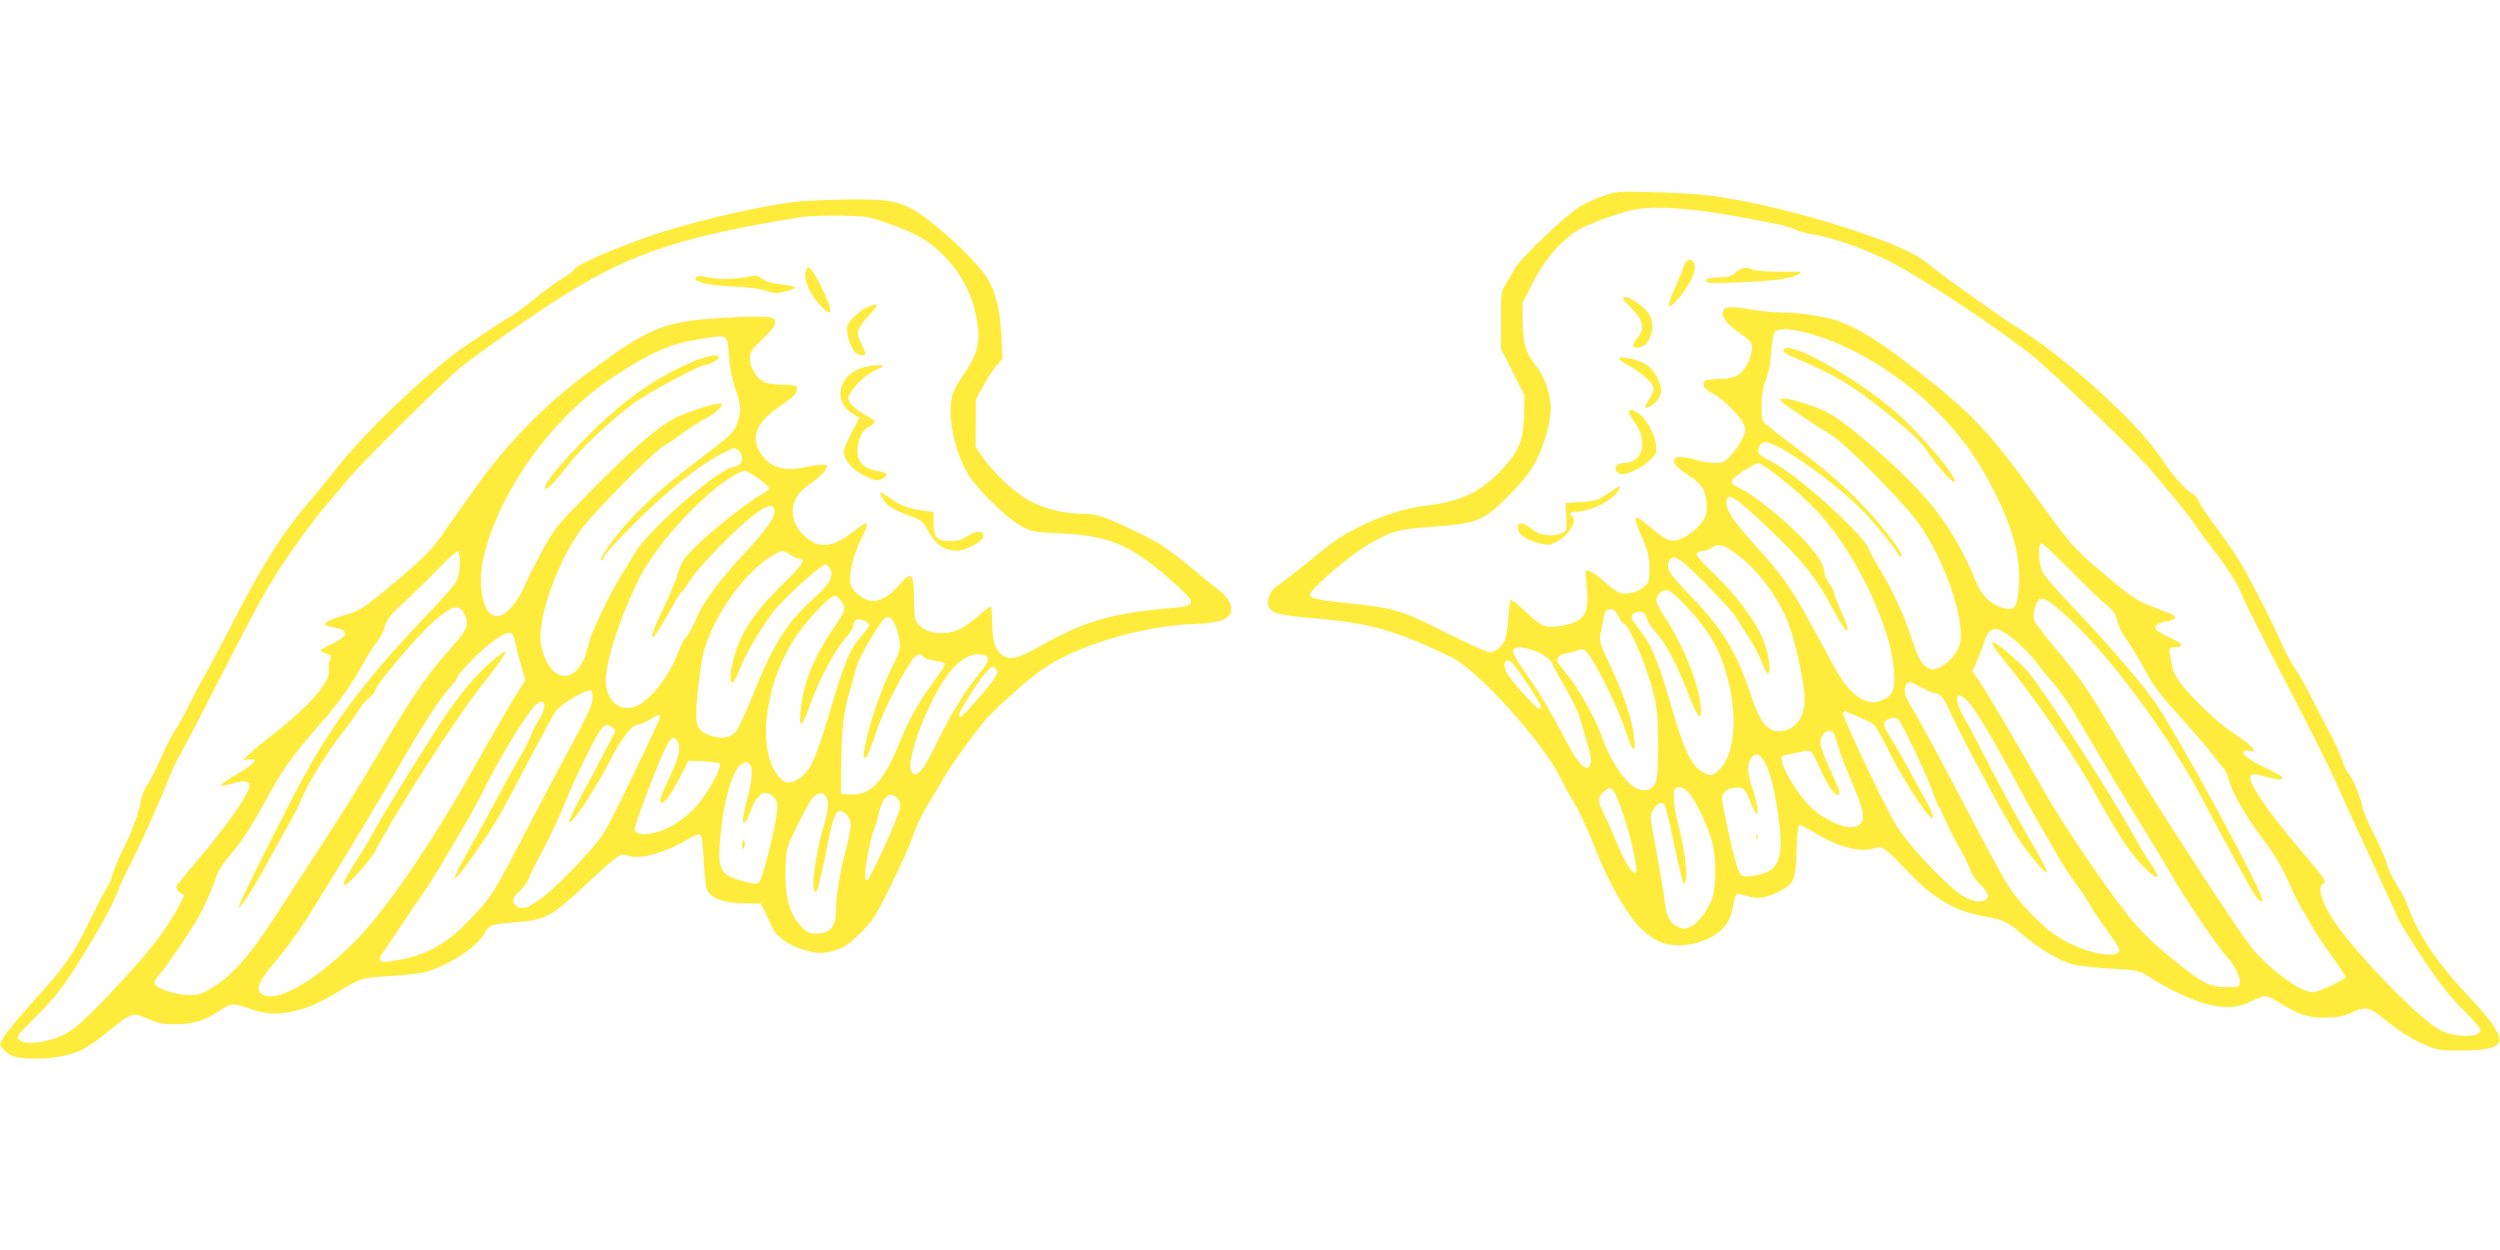 <?xml version="1.0" standalone="no"?>
<!DOCTYPE svg PUBLIC "-//W3C//DTD SVG 20010904//EN"
 "http://www.w3.org/TR/2001/REC-SVG-20010904/DTD/svg10.dtd">
<svg version="1.0" xmlns="http://www.w3.org/2000/svg"
 width="1280pt" height="640pt" viewBox="0 0 1280 640"
 preserveAspectRatio="xMidYMid meet">
<g transform="translate(0,640) scale(0.1,-0.1)"
fill="#ffeb3b" stroke="none">
<path d="M8208 5397 c-38 -14 -90 -38 -118 -54 -66 -38 -310 -270 -335 -319
-11 -21 -31 -57 -45 -78 -24 -38 -25 -47 -25 -185 l0 -146 60 -119 60 -119 -2
-96 c-2 -130 -24 -188 -106 -277 -111 -122 -213 -171 -397 -193 -177 -22 -391
-114 -530 -230 -47 -39 -112 -91 -145 -116 -33 -25 -74 -57 -92 -70 -37 -29
-53 -85 -32 -111 22 -27 57 -35 234 -50 282 -25 404 -59 695 -198 134 -64 467
-432 558 -616 20 -41 51 -97 68 -125 33 -52 70 -135 124 -270 62 -156 164
-329 230 -387 63 -57 113 -78 187 -78 78 0 162 30 214 77 38 35 52 64 65 138
4 22 11 43 17 47 5 3 28 -1 51 -9 51 -18 104 -11 168 24 75 41 82 58 86 203 2
69 8 129 12 134 5 5 41 -12 82 -38 121 -75 239 -104 311 -77 32 12 52 -2 157
-113 144 -151 242 -209 409 -240 98 -19 105 -22 191 -95 84 -70 180 -127 246
-147 28 -8 117 -19 198 -23 147 -9 148 -9 204 -45 100 -65 234 -126 312 -142
89 -18 146 -13 212 22 26 13 56 24 65 24 10 0 45 -16 78 -36 102 -62 139 -74
227 -74 65 0 92 5 139 26 71 32 89 29 161 -29 85 -69 147 -108 217 -138 60
-26 77 -28 181 -28 119 0 176 12 193 40 18 29 -28 105 -132 214 -180 190 -280
335 -335 492 -7 21 -31 66 -53 100 -22 34 -46 84 -52 110 -7 26 -37 94 -66
151 -30 57 -57 120 -60 140 -9 53 -45 140 -70 171 -12 14 -27 46 -34 71 -7 25
-38 92 -69 150 -31 58 -76 146 -101 195 -26 50 -58 107 -73 126 -15 20 -48 82
-73 140 -52 118 -170 346 -223 429 -19 30 -69 102 -112 160 -43 58 -81 115
-85 128 -3 12 -19 29 -34 37 -33 17 -98 92 -161 186 -124 186 -491 515 -755
678 -77 48 -364 253 -437 313 -63 52 -167 99 -377 169 -254 84 -552 156 -746
179 -50 6 -175 13 -280 16 -183 5 -192 4 -257 -19z m666 -102 c245 -44 281
-52 316 -70 15 -8 56 -19 91 -25 116 -18 304 -88 429 -157 192 -107 464 -287
675 -447 99 -75 567 -525 638 -614 29 -35 79 -97 113 -136 33 -39 80 -100 105
-136 24 -36 69 -97 100 -136 68 -87 124 -177 144 -234 8 -23 107 -219 219
-434 112 -215 229 -448 259 -518 31 -69 109 -242 175 -384 66 -143 129 -279
139 -304 11 -25 71 -121 133 -215 85 -127 136 -191 202 -255 48 -47 88 -94 88
-103 0 -40 -112 -42 -201 -4 -89 37 -431 387 -545 555 -69 103 -92 181 -58
200 17 10 14 14 -161 222 -53 63 -124 155 -156 204 -82 124 -78 150 16 121 59
-18 99 -20 90 -4 -4 6 -40 26 -80 45 -84 40 -128 71 -119 86 3 5 17 7 30 4 53
-14 18 25 -86 94 -75 50 -203 170 -262 248 -29 37 -44 68 -49 100 -4 26 -9 56
-11 67 -2 12 3 20 12 21 8 0 23 2 33 2 31 3 18 18 -43 47 -34 16 -65 34 -70
40 -15 18 5 35 50 43 52 9 61 25 23 40 -15 6 -59 23 -98 38 -78 30 -101 46
-267 186 -128 107 -155 139 -354 417 -217 303 -330 417 -663 668 -146 110
-253 171 -341 196 -78 22 -188 37 -268 37 -38 0 -110 7 -161 16 -109 19 -141
14 -141 -20 0 -28 36 -68 103 -113 40 -28 47 -37 47 -65 -1 -50 -34 -115 -72
-138 -23 -14 -51 -20 -93 -20 -33 0 -66 -4 -74 -9 -21 -14 -4 -46 35 -64 48
-23 138 -110 159 -153 15 -32 15 -37 -3 -78 -11 -24 -37 -62 -57 -85 -34 -37
-42 -41 -85 -41 -26 0 -69 7 -96 15 -71 21 -114 20 -114 -4 0 -19 25 -43 89
-84 52 -34 74 -69 79 -131 3 -44 0 -62 -17 -90 -27 -44 -94 -94 -137 -102 -38
-7 -55 1 -133 66 -93 77 -97 69 -38 -65 25 -57 31 -84 32 -143 0 -68 -2 -75
-28 -97 -31 -27 -84 -40 -122 -31 -14 4 -53 31 -86 62 -56 52 -98 68 -91 35 2
-8 5 -48 8 -90 7 -103 -11 -139 -81 -163 -27 -9 -71 -17 -97 -18 -50 0 -66 10
-165 104 -24 22 -45 37 -48 34 -4 -3 -9 -41 -12 -85 -2 -43 -9 -93 -15 -110
-11 -38 -51 -73 -82 -73 -12 0 -114 47 -227 103 -229 116 -256 123 -528 152
-160 17 -181 25 -153 59 44 56 196 182 277 231 127 76 156 85 351 99 223 17
251 29 384 164 68 69 106 118 133 169 43 82 77 204 77 274 0 69 -33 163 -74
214 -53 64 -68 114 -70 226 l-1 96 52 104 c55 111 135 206 224 266 50 33 226
98 309 112 97 17 280 5 494 -34z m421 -612 c244 -75 511 -255 693 -465 94
-109 152 -196 222 -333 106 -208 145 -373 123 -529 -10 -72 -25 -85 -82 -67
-62 18 -104 61 -136 138 -112 269 -239 436 -508 669 -188 164 -239 197 -354
234 -104 34 -153 39 -134 16 13 -16 192 -135 262 -176 59 -34 348 -325 428
-430 138 -182 252 -501 227 -633 -9 -48 -66 -112 -112 -127 -29 -10 -39 -9
-59 4 -30 20 -45 48 -80 156 -36 109 -91 229 -153 333 -28 45 -57 99 -66 120
-33 80 -378 388 -498 445 -32 15 -60 33 -63 41 -8 21 4 49 25 56 56 18 392
-221 536 -381 70 -78 135 -159 153 -192 5 -9 13 -14 16 -10 14 14 -113 177
-230 294 -81 82 -177 163 -296 252 -97 72 -179 138 -183 147 -14 38 -6 163 14
208 12 26 23 77 26 114 9 116 13 133 37 143 30 11 97 2 192 -27z m-207 -709
c95 -72 173 -143 240 -218 184 -209 356 -577 369 -788 7 -102 -5 -130 -65
-155 -78 -32 -162 28 -240 172 -24 44 -82 149 -128 234 -90 167 -145 243 -279
391 -104 115 -145 174 -145 211 0 66 31 48 214 -125 168 -158 245 -253 320
-395 59 -111 86 -148 86 -118 0 8 -16 49 -35 91 -19 43 -35 83 -35 90 0 7 -11
30 -25 50 -14 20 -25 46 -25 57 0 41 -45 107 -134 195 -94 94 -234 204 -296
233 -47 21 -53 32 -31 54 20 21 111 76 125 76 5 1 43 -24 84 -55z m1506 -487
c72 -74 155 -154 184 -178 43 -35 55 -53 63 -88 5 -24 19 -55 30 -70 23 -29
77 -118 122 -201 39 -71 69 -109 196 -250 57 -63 122 -140 145 -170 22 -30 46
-59 53 -65 6 -5 18 -35 27 -65 19 -68 95 -196 186 -315 46 -61 85 -126 118
-202 27 -61 58 -124 69 -140 11 -15 32 -50 46 -78 14 -27 60 -97 101 -154 42
-57 76 -108 76 -113 0 -13 -140 -78 -168 -78 -67 0 -232 123 -322 239 -82 107
-488 731 -605 931 -227 388 -249 421 -397 597 -54 65 -101 128 -105 141 -7 29
13 98 30 105 21 8 50 -9 124 -75 224 -197 535 -616 717 -963 115 -220 243
-452 268 -488 14 -20 24 -25 31 -18 17 17 -410 809 -545 1009 -65 96 -249 310
-425 494 -77 81 -148 162 -157 181 -18 40 -22 147 -5 147 6 0 70 -60 143 -133z
m-1708 80 c134 -99 244 -258 292 -422 31 -106 62 -267 62 -324 0 -99 -51 -163
-132 -165 -60 -1 -97 47 -143 184 -73 220 -145 339 -301 500 -56 58 -106 115
-113 127 -15 30 -14 58 4 73 12 10 21 8 47 -8 47 -29 272 -261 293 -301 9 -18
36 -61 59 -95 23 -33 52 -89 65 -123 13 -35 27 -63 32 -63 17 0 8 85 -15 152
-37 103 -125 227 -250 350 -89 87 -108 111 -96 118 8 5 24 10 35 10 11 0 29 7
39 15 32 24 60 18 122 -28z m-270 -253 c97 -100 161 -191 194 -277 96 -247 86
-510 -22 -591 -27 -19 -29 -19 -63 -3 -63 30 -101 109 -169 345 -49 173 -94
292 -129 342 -12 17 -35 48 -51 70 -24 33 -27 42 -16 55 7 9 25 15 39 13 19
-2 27 -11 33 -36 5 -18 26 -50 46 -70 46 -46 112 -171 167 -316 50 -130 71
-150 62 -56 -13 119 -95 320 -186 455 -45 66 -50 89 -24 117 28 31 53 21 119
-48z m-331 -68 c8 -18 21 -36 29 -39 36 -14 145 -288 165 -417 14 -86 14 -349
0 -389 -14 -39 -38 -53 -79 -45 -63 13 -147 127 -198 271 -35 98 -119 248
-180 322 -21 25 -42 51 -45 58 -13 22 5 42 46 48 23 4 50 12 60 17 15 7 24 5
42 -12 35 -33 158 -281 195 -392 39 -120 56 -137 47 -47 -9 90 -49 213 -118
361 -64 136 -64 137 -49 200 5 24 12 55 15 71 4 21 11 27 31 27 19 0 28 -8 39
-34z m2028 -121 c37 -31 84 -78 105 -106 20 -27 58 -74 83 -103 63 -73 90
-114 214 -326 59 -102 167 -282 240 -400 73 -118 152 -249 175 -290 62 -108
235 -362 269 -396 38 -38 73 -107 69 -136 -3 -21 -8 -23 -68 -22 -98 1 -132
21 -352 207 -38 33 -94 89 -124 125 -120 144 -362 499 -460 674 -112 199 -297
514 -331 562 l-35 48 25 57 c14 31 28 67 32 81 29 99 62 104 158 25z m-2443
-62 c36 -15 80 -50 80 -65 0 -5 27 -55 60 -111 33 -56 68 -127 77 -157 9 -30
27 -91 40 -135 25 -82 24 -125 -3 -125 -27 0 -62 49 -135 192 -39 76 -105 187
-146 246 -95 135 -106 155 -90 171 13 13 63 6 117 -16z m-133 -51 c17 -11 153
-214 153 -229 0 -7 -4 -13 -9 -13 -14 0 -146 146 -166 184 -24 45 -12 79 22
58z m2100 -132 c31 -16 63 -30 73 -30 24 0 44 -26 74 -93 52 -117 281 -545
342 -638 68 -104 153 -203 154 -180 0 8 -40 82 -89 165 -49 83 -135 241 -192
351 -56 110 -119 230 -141 267 -61 106 -45 159 24 79 41 -48 129 -196 233
-391 43 -80 101 -185 130 -235 29 -49 71 -123 94 -163 23 -40 63 -101 89 -135
26 -35 55 -79 65 -98 10 -19 51 -81 93 -139 69 -97 73 -106 57 -118 -39 -29
-186 8 -296 75 -89 54 -213 182 -274 283 -28 47 -99 177 -158 290 -185 354
-298 564 -327 607 -34 51 -45 97 -28 118 16 19 11 20 77 -15z m-315 -153 c31
-13 64 -29 73 -37 9 -7 40 -63 70 -124 52 -108 172 -302 210 -340 37 -36 27 4
-23 91 -27 49 -69 124 -92 168 -24 44 -61 108 -83 142 -41 66 -41 78 0 94 20
7 30 6 44 -7 19 -17 150 -295 180 -383 10 -30 23 -59 28 -65 5 -6 18 -34 30
-62 11 -29 43 -91 71 -140 28 -49 54 -103 59 -120 5 -18 27 -50 50 -73 45 -45
51 -65 23 -80 -35 -19 -98 4 -160 57 -115 100 -246 247 -297 333 -68 116 -277
558 -269 570 3 6 11 8 18 5 6 -3 37 -16 68 -29z m-135 -79 c6 -7 15 -35 22
-61 6 -26 38 -111 71 -188 67 -156 74 -199 35 -225 -46 -30 -164 17 -249 99
-56 55 -132 176 -142 226 -6 27 -3 31 22 36 16 3 48 10 72 15 24 6 48 8 53 4
6 -3 26 -40 45 -83 41 -90 74 -141 92 -141 19 0 15 15 -38 129 -27 59 -50 120
-50 136 0 48 44 82 67 53z m-350 -153 c44 -78 91 -357 77 -455 -11 -81 -45
-110 -144 -125 -37 -5 -48 -3 -62 12 -9 10 -34 101 -57 207 -38 175 -40 191
-25 207 19 21 65 33 93 24 12 -3 27 -28 41 -66 13 -32 27 -62 33 -66 14 -8 1
73 -24 141 -23 67 -24 114 -3 144 22 32 44 24 71 -23z m-723 -273 c41 -127 74
-278 62 -289 -15 -15 -53 45 -101 158 -26 63 -58 135 -72 162 -26 52 -22 72
20 102 20 15 23 14 39 -6 10 -11 33 -69 52 -127z m331 121 c35 -37 100 -173
121 -253 22 -83 22 -230 1 -288 -25 -66 -75 -132 -113 -148 -30 -13 -38 -12
-64 1 -45 23 -59 54 -70 151 -6 49 -25 162 -42 252 -29 148 -31 166 -18 189
20 35 46 51 60 37 6 -6 26 -85 45 -175 19 -90 40 -182 46 -204 12 -40 12 -40
20 -13 10 37 -7 163 -36 276 -24 90 -32 181 -18 195 14 15 43 6 68 -20z"/>
<path d="M8632 5058 c-5 -7 -13 -24 -17 -38 -4 -14 -23 -60 -43 -103 -19 -42
-32 -81 -27 -85 11 -11 89 82 115 138 15 32 20 57 16 74 -7 28 -27 34 -44 14z"/>
<path d="M8887 5005 c-22 -20 -39 -25 -80 -25 -56 0 -88 -12 -67 -25 16 -10
320 3 390 17 30 5 66 16 80 24 22 12 12 13 -90 13 -63 -1 -128 4 -143 10 -41
16 -59 13 -90 -14z"/>
<path d="M8310 4872 c0 -4 16 -24 36 -43 68 -65 79 -110 39 -157 -31 -38 -32
-52 -1 -52 67 0 102 123 53 181 -41 49 -127 97 -127 71z"/>
<path d="M8290 4564 c0 -5 20 -20 45 -33 57 -30 122 -86 130 -112 5 -13 -2
-34 -20 -61 -29 -43 -28 -56 3 -39 39 21 63 62 56 95 -11 53 -45 103 -84 125
-40 22 -130 40 -130 25z"/>
<path d="M8340 4289 c0 -6 14 -30 31 -54 68 -95 40 -205 -54 -205 -47 0 -63
-41 -22 -56 24 -10 97 22 143 62 35 30 42 41 42 72 -1 48 -33 118 -73 160 -30
31 -67 43 -67 21z"/>
<path d="M8232 3873 c-48 -34 -61 -38 -135 -43 l-82 -5 4 -72 c3 -71 2 -73
-24 -83 -52 -20 -109 -12 -150 20 -49 39 -78 40 -73 3 4 -31 39 -56 111 -75
44 -11 51 -11 90 10 60 32 106 109 77 127 -19 12 -10 25 18 25 72 0 183 54
217 106 21 33 9 30 -53 -13z"/>
<path d="M9137 4614 c-15 -15 -4 -23 71 -54 180 -75 284 -138 451 -273 129
-103 175 -147 210 -199 56 -82 129 -163 138 -155 20 20 -190 266 -320 374
-203 169 -514 342 -550 307z"/>
<path d="M10200 3102 c0 -4 24 -37 53 -73 152 -184 364 -492 462 -670 123
-223 189 -324 258 -394 79 -80 98 -74 39 12 -22 32 -62 99 -90 150 -130 233
-463 748 -542 837 -49 54 -156 146 -171 146 -5 0 -9 -4 -9 -8z"/>
<path d="M8991 2114 c0 -11 3 -14 6 -6 3 7 2 16 -1 19 -3 4 -6 -2 -5 -13z"/>
<path d="M4095 5369 c-172 -16 -531 -98 -751 -172 -207 -71 -404 -157 -404
-178 0 -4 -27 -24 -61 -45 -33 -20 -98 -67 -144 -105 -46 -38 -102 -79 -124
-92 -22 -12 -64 -38 -93 -58 -29 -20 -84 -57 -123 -82 -170 -111 -512 -433
-661 -622 -43 -55 -117 -145 -164 -200 -124 -145 -225 -305 -377 -600 -74
-142 -138 -264 -143 -270 -4 -5 -38 -68 -74 -139 -36 -71 -72 -137 -80 -145
-8 -9 -40 -72 -71 -141 -31 -69 -65 -134 -75 -145 -10 -11 -23 -46 -29 -77
-11 -64 -47 -160 -96 -258 -18 -36 -39 -85 -46 -110 -7 -25 -23 -62 -36 -83
-13 -21 -55 -102 -93 -180 -80 -163 -120 -219 -292 -408 -67 -75 -132 -153
-142 -173 -19 -35 -19 -36 0 -57 35 -39 69 -49 166 -49 98 0 183 17 246 49 20
10 78 51 127 91 124 99 120 98 202 64 57 -25 80 -29 148 -28 92 2 142 18 220
70 61 40 69 40 170 4 111 -41 253 -15 400 71 165 98 145 91 298 101 78 5 165
15 193 23 112 32 261 131 293 194 24 46 34 49 171 60 143 11 176 29 352 194
165 154 175 161 215 146 57 -22 182 12 294 78 32 20 65 33 72 30 10 -4 15 -38
20 -129 3 -67 10 -136 16 -151 18 -45 88 -72 191 -72 l85 -1 20 -40 c11 -22
28 -58 38 -81 21 -49 84 -93 166 -117 68 -20 94 -20 161 0 44 13 68 30 126 88
64 64 79 87 157 246 48 96 98 210 112 253 14 42 47 112 74 155 26 42 66 109
88 147 39 66 124 185 203 283 38 48 217 209 289 260 174 124 516 228 782 237
162 5 215 37 185 109 -8 18 -26 42 -40 52 -15 11 -88 70 -163 132 -118 97
-155 122 -270 177 -171 83 -209 95 -291 95 -80 0 -164 20 -248 59 -72 34 -192
143 -251 228 l-38 55 1 122 0 121 39 70 c21 39 52 86 68 104 l30 35 -6 115
c-7 131 -25 211 -65 285 -49 91 -289 313 -402 371 -70 36 -130 45 -300 44 -91
-1 -210 -6 -265 -10z m463 -117 c144 -51 208 -90 287 -174 74 -78 129 -181
150 -283 29 -138 18 -196 -59 -309 -43 -62 -59 -94 -65 -136 -17 -105 21 -268
86 -379 46 -76 197 -224 274 -266 51 -28 63 -30 204 -36 240 -11 355 -59 554
-234 149 -132 149 -136 -19 -151 -293 -26 -425 -67 -675 -209 -86 -48 -126
-55 -164 -29 -35 25 -51 75 -51 162 0 43 -3 82 -6 85 -4 4 -32 -17 -63 -45
-31 -28 -76 -60 -100 -71 -80 -35 -177 -20 -215 35 -12 16 -16 47 -16 114 0
141 -13 155 -77 78 -47 -57 -104 -88 -146 -80 -44 9 -94 51 -102 85 -10 46 13
150 51 224 51 103 45 110 -36 46 -112 -88 -187 -92 -263 -11 -57 59 -64 141
-19 201 10 14 43 43 73 63 29 21 59 49 66 63 13 24 13 25 -19 25 -18 0 -52 -5
-76 -10 -115 -27 -187 -6 -237 68 -56 82 -21 163 103 246 38 25 73 53 76 62
15 39 8 44 -64 44 -43 0 -82 6 -100 15 -38 20 -70 74 -70 120 0 34 7 45 66
101 50 48 65 69 62 86 -3 21 -9 23 -63 26 -33 2 -134 -1 -225 -7 -289 -19
-359 -49 -686 -292 -205 -153 -393 -345 -551 -564 -71 -99 -145 -202 -163
-230 -64 -96 -105 -137 -259 -267 -163 -136 -181 -147 -271 -172 -30 -8 -64
-22 -75 -30 -22 -16 -21 -17 50 -32 63 -14 55 -42 -22 -79 -35 -16 -63 -32
-63 -35 0 -3 14 -11 31 -17 27 -11 29 -14 19 -34 -7 -12 -10 -34 -6 -49 11
-59 -102 -188 -295 -337 -57 -45 -113 -91 -124 -103 l-19 -21 29 3 c53 6 33
-20 -54 -71 -99 -56 -116 -78 -44 -56 61 19 92 19 99 0 12 -31 -99 -195 -264
-389 -57 -66 -106 -127 -109 -134 -3 -6 5 -20 17 -30 l22 -18 -22 -45 c-47
-92 -130 -208 -226 -314 -164 -183 -273 -292 -327 -329 -101 -69 -277 -89
-277 -32 0 5 44 52 98 105 69 67 122 131 174 211 102 154 213 350 238 419 11
31 40 95 65 142 50 96 164 349 202 449 13 35 39 89 57 120 18 30 107 201 198
380 91 179 200 386 243 460 77 134 237 359 324 456 25 28 65 75 89 106 47 61
482 494 572 570 81 68 395 288 540 378 350 217 607 301 1215 399 33 5 123 8
200 7 135 -3 144 -4 253 -44z m-826 -672 c4 -62 15 -120 32 -167 29 -81 32
-120 12 -176 -19 -53 -30 -64 -211 -200 -228 -172 -383 -327 -476 -474 -12
-18 -16 -33 -10 -33 6 0 11 7 11 16 0 9 71 87 158 174 164 164 326 293 445
356 66 34 69 35 88 18 22 -19 25 -57 7 -71 -7 -6 -26 -13 -42 -17 -85 -21
-428 -322 -493 -434 -15 -26 -47 -78 -71 -116 -47 -72 -142 -266 -160 -326 -6
-19 -16 -54 -22 -78 -6 -23 -25 -58 -41 -77 -71 -80 -161 -20 -189 125 -23
121 82 422 205 589 67 90 371 398 425 429 25 14 70 45 100 68 30 22 78 53 105
67 53 26 102 71 88 80 -12 7 -99 -17 -191 -53 -105 -40 -220 -135 -467 -384
-177 -179 -194 -199 -251 -301 -33 -61 -73 -139 -89 -175 -53 -123 -118 -189
-169 -171 -59 21 -82 172 -48 309 86 340 355 710 662 912 198 130 289 169 449
195 142 22 135 26 143 -85z m153 -631 c30 -23 55 -45 55 -49 0 -5 -21 -20 -46
-34 -66 -37 -245 -179 -330 -262 -65 -64 -74 -78 -93 -141 -12 -38 -46 -120
-76 -182 -90 -183 -67 -194 31 -15 32 57 60 104 64 104 4 0 24 27 44 60 42 68
235 265 327 334 64 49 93 57 103 30 12 -31 -35 -102 -147 -221 -134 -143 -221
-261 -254 -346 -14 -34 -36 -73 -48 -87 -13 -14 -31 -47 -40 -73 -37 -109
-136 -242 -208 -278 -80 -41 -155 9 -165 110 -8 91 66 327 169 536 82 166 295
404 461 515 33 22 69 40 80 40 10 0 43 -19 73 -41z m-1531 -435 c0 -35 -8 -73
-18 -92 -9 -18 -83 -101 -163 -185 -273 -284 -452 -517 -595 -772 -95 -169
-359 -696 -355 -708 5 -16 78 98 164 258 39 72 85 154 102 184 18 30 43 82 57
115 29 73 139 250 209 337 28 34 61 81 75 104 14 24 40 55 58 70 17 15 32 32
32 37 0 28 214 281 305 360 90 78 125 87 150 38 31 -60 24 -77 -92 -208 -106
-120 -185 -238 -343 -507 -67 -115 -195 -321 -284 -457 -89 -136 -207 -319
-264 -406 -113 -174 -207 -279 -307 -340 -52 -32 -68 -37 -120 -37 -74 1 -175
38 -175 64 0 10 12 28 26 42 28 26 177 247 212 314 33 64 68 147 80 190 7 23
33 64 60 95 66 75 120 157 198 302 77 143 135 223 257 363 111 125 160 194
231 318 30 54 67 112 81 128 14 17 30 50 36 73 9 35 27 58 107 131 53 49 132
127 176 173 43 45 84 81 90 79 7 -2 11 -28 10 -63z m1691 46 c17 -11 38 -20
48 -20 37 0 13 -36 -92 -138 -129 -126 -200 -230 -236 -344 -28 -89 -34 -168
-11 -149 7 6 21 33 31 59 33 89 137 261 199 329 77 84 224 213 242 213 8 0 19
-11 26 -25 17 -38 -6 -78 -89 -152 -136 -122 -206 -234 -313 -503 -34 -85 -72
-165 -83 -177 -29 -32 -79 -39 -133 -18 -70 27 -77 49 -64 203 7 70 18 158 26
195 38 183 199 421 349 516 58 37 61 37 100 11z m264 -241 c23 -38 22 -43 -46
-142 -94 -139 -148 -271 -162 -401 -12 -107 1 -110 38 -8 57 159 128 294 203
380 15 18 28 42 28 53 0 11 7 22 16 26 19 7 64 -12 64 -28 0 -6 -20 -33 -44
-61 -53 -58 -83 -130 -156 -378 -77 -260 -102 -311 -167 -351 -47 -29 -77 -19
-112 37 -98 154 -44 487 115 711 61 85 165 193 187 193 9 0 26 -14 36 -31z
m283 -144 c24 -82 23 -95 -18 -177 -52 -104 -102 -239 -130 -353 -26 -110 -28
-125 -15 -125 10 0 27 40 65 154 15 44 54 132 88 195 91 173 117 203 147 167
6 -7 34 -16 61 -20 28 -4 50 -11 50 -16 0 -6 -27 -46 -60 -91 -77 -104 -124
-188 -177 -318 -78 -193 -149 -266 -250 -259 l-48 3 2 160 c2 178 13 263 47
380 13 44 29 98 35 120 9 35 75 152 126 223 29 41 56 25 77 -43z m-1957 -52
c4 -21 18 -76 31 -122 l24 -84 -24 -36 c-31 -47 -140 -235 -255 -439 -201
-358 -437 -703 -586 -854 -215 -219 -426 -336 -490 -272 -26 27 -8 63 91 181
29 34 79 102 113 151 79 118 401 648 506 833 107 187 207 343 256 396 22 24
39 47 39 52 0 18 123 143 184 188 75 55 101 57 111 6z m2409 -79 c25 -10 19
-33 -23 -83 -73 -88 -159 -226 -219 -353 -66 -139 -103 -188 -127 -168 -21 18
-19 55 10 156 32 111 108 269 169 352 60 81 133 118 190 96z m44 -122 c-33
-49 -159 -192 -170 -192 -4 0 -8 5 -8 10 0 17 107 185 140 220 29 31 32 32 47
17 15 -15 14 -19 -9 -55z m-2054 -98 c0 -30 -26 -87 -111 -244 -61 -113 -170
-319 -242 -458 -149 -288 -167 -317 -265 -420 -127 -134 -227 -191 -380 -218
-102 -18 -111 -10 -66 53 18 27 62 91 97 143 34 52 81 122 105 155 38 55 70
106 221 365 27 47 76 139 109 205 65 129 190 333 233 378 52 55 72 11 28 -61
-16 -26 -35 -63 -42 -82 -6 -19 -29 -64 -50 -100 -21 -36 -75 -132 -119 -215
-44 -82 -112 -206 -151 -275 -113 -199 -91 -196 47 5 87 126 123 189 261 454
62 117 123 230 136 249 24 35 157 114 180 108 6 -2 10 -21 9 -42z m346 -93 c0
-16 -239 -514 -282 -585 -50 -85 -255 -299 -342 -357 -64 -43 -90 -48 -117
-23 -22 20 -12 44 30 80 14 12 32 39 40 60 8 22 38 82 67 135 29 53 74 147
100 210 63 155 177 389 203 417 26 26 31 27 57 7 19 -14 18 -15 -10 -67 -16
-29 -40 -75 -54 -103 -14 -27 -57 -108 -95 -178 -38 -70 -66 -131 -63 -135 15
-14 131 161 211 317 58 114 111 181 143 181 9 0 35 11 57 25 43 26 55 30 55
16z m91 -132 c16 -31 4 -81 -47 -188 -44 -93 -52 -121 -36 -121 17 0 48 43 92
128 l45 87 75 -3 c41 -1 79 -7 84 -12 16 -16 -61 -156 -124 -223 -65 -70 -138
-114 -215 -132 -54 -13 -95 -5 -95 18 0 22 31 109 105 295 72 178 89 201 116
151z m367 -111 c19 -19 14 -83 -15 -190 -17 -66 -23 -102 -16 -109 7 -7 17 10
32 51 36 97 77 124 122 79 19 -19 21 -29 16 -83 -8 -80 -73 -336 -90 -353 -10
-11 -23 -10 -72 3 -131 34 -143 56 -126 239 17 179 61 330 105 360 25 18 29
18 44 3z m392 -167 c15 -30 12 -68 -15 -161 -47 -158 -67 -356 -34 -323 6 6
25 86 44 179 37 188 48 222 70 230 21 8 52 -21 60 -56 4 -16 -6 -72 -24 -141
-32 -120 -51 -240 -51 -315 0 -79 -30 -113 -99 -114 -38 0 -49 5 -81 39 -58
61 -83 152 -78 288 3 108 3 109 56 218 30 61 65 125 78 143 28 36 58 41 74 13z
m365 -8 c12 -12 16 -27 12 -52 -5 -40 -140 -338 -162 -361 -13 -12 -15 -10
-15 22 0 49 27 189 45 232 8 19 19 56 25 83 20 86 56 116 95 76z"/>
<path d="M4124 5005 c-9 -37 20 -105 67 -159 72 -82 80 -47 18 77 -58 116 -73
130 -85 82z"/>
<path d="M3565 4980 c-9 -14 -8 -14 35 -29 19 -7 89 -15 155 -18 68 -2 136
-11 158 -19 20 -8 47 -14 60 -14 32 0 97 20 97 29 0 4 -30 11 -67 14 -46 5
-77 14 -97 28 -27 20 -33 21 -95 9 -64 -12 -158 -10 -212 5 -17 4 -29 2 -34
-5z"/>
<path d="M4435 4824 c-40 -20 -85 -64 -96 -91 -10 -27 12 -106 37 -134 18 -20
54 -26 54 -9 0 6 -9 28 -20 50 -29 57 -25 74 30 135 28 30 50 57 50 60 0 10
-25 5 -55 -11z"/>
<path d="M4405 4514 c-114 -42 -139 -169 -44 -229 l39 -25 -40 -75 c-22 -42
-40 -86 -40 -99 0 -39 42 -89 99 -118 62 -32 79 -34 107 -14 25 19 16 26 -43
37 -62 11 -93 45 -93 100 0 56 23 105 59 124 17 8 31 20 31 25 0 5 -23 21 -52
37 -28 15 -60 40 -71 54 -17 24 -18 29 -4 55 22 42 86 101 130 119 20 8 37 17
37 20 0 10 -77 3 -115 -11z"/>
<path d="M4517 3850 c23 -39 51 -58 138 -90 63 -23 72 -30 92 -69 40 -78 86
-111 155 -111 46 1 133 49 133 75 0 30 -37 30 -80 1 -29 -20 -51 -26 -90 -26
-69 0 -85 18 -85 93 l0 56 -47 6 c-80 10 -117 23 -168 60 -61 43 -71 44 -48 5z"/>
<path d="M3530 4541 c-182 -80 -342 -194 -515 -367 -135 -135 -225 -244 -225
-272 0 -23 49 26 120 119 63 82 214 224 331 312 73 54 338 197 366 197 20 0
73 29 73 40 0 21 -68 8 -150 -29z"/>
<path d="M2512 3010 c-69 -59 -158 -165 -239 -285 -76 -113 -309 -490 -352
-570 -24 -44 -70 -121 -103 -172 -57 -91 -67 -113 -49 -113 15 0 131 132 151
170 87 173 408 675 533 833 104 133 142 186 135 192 -2 3 -37 -22 -76 -55z"/>
<path d="M3800 2073 c0 -21 3 -24 9 -14 5 8 7 20 4 28 -8 21 -13 15 -13 -14z"/>
</g>
</svg>
